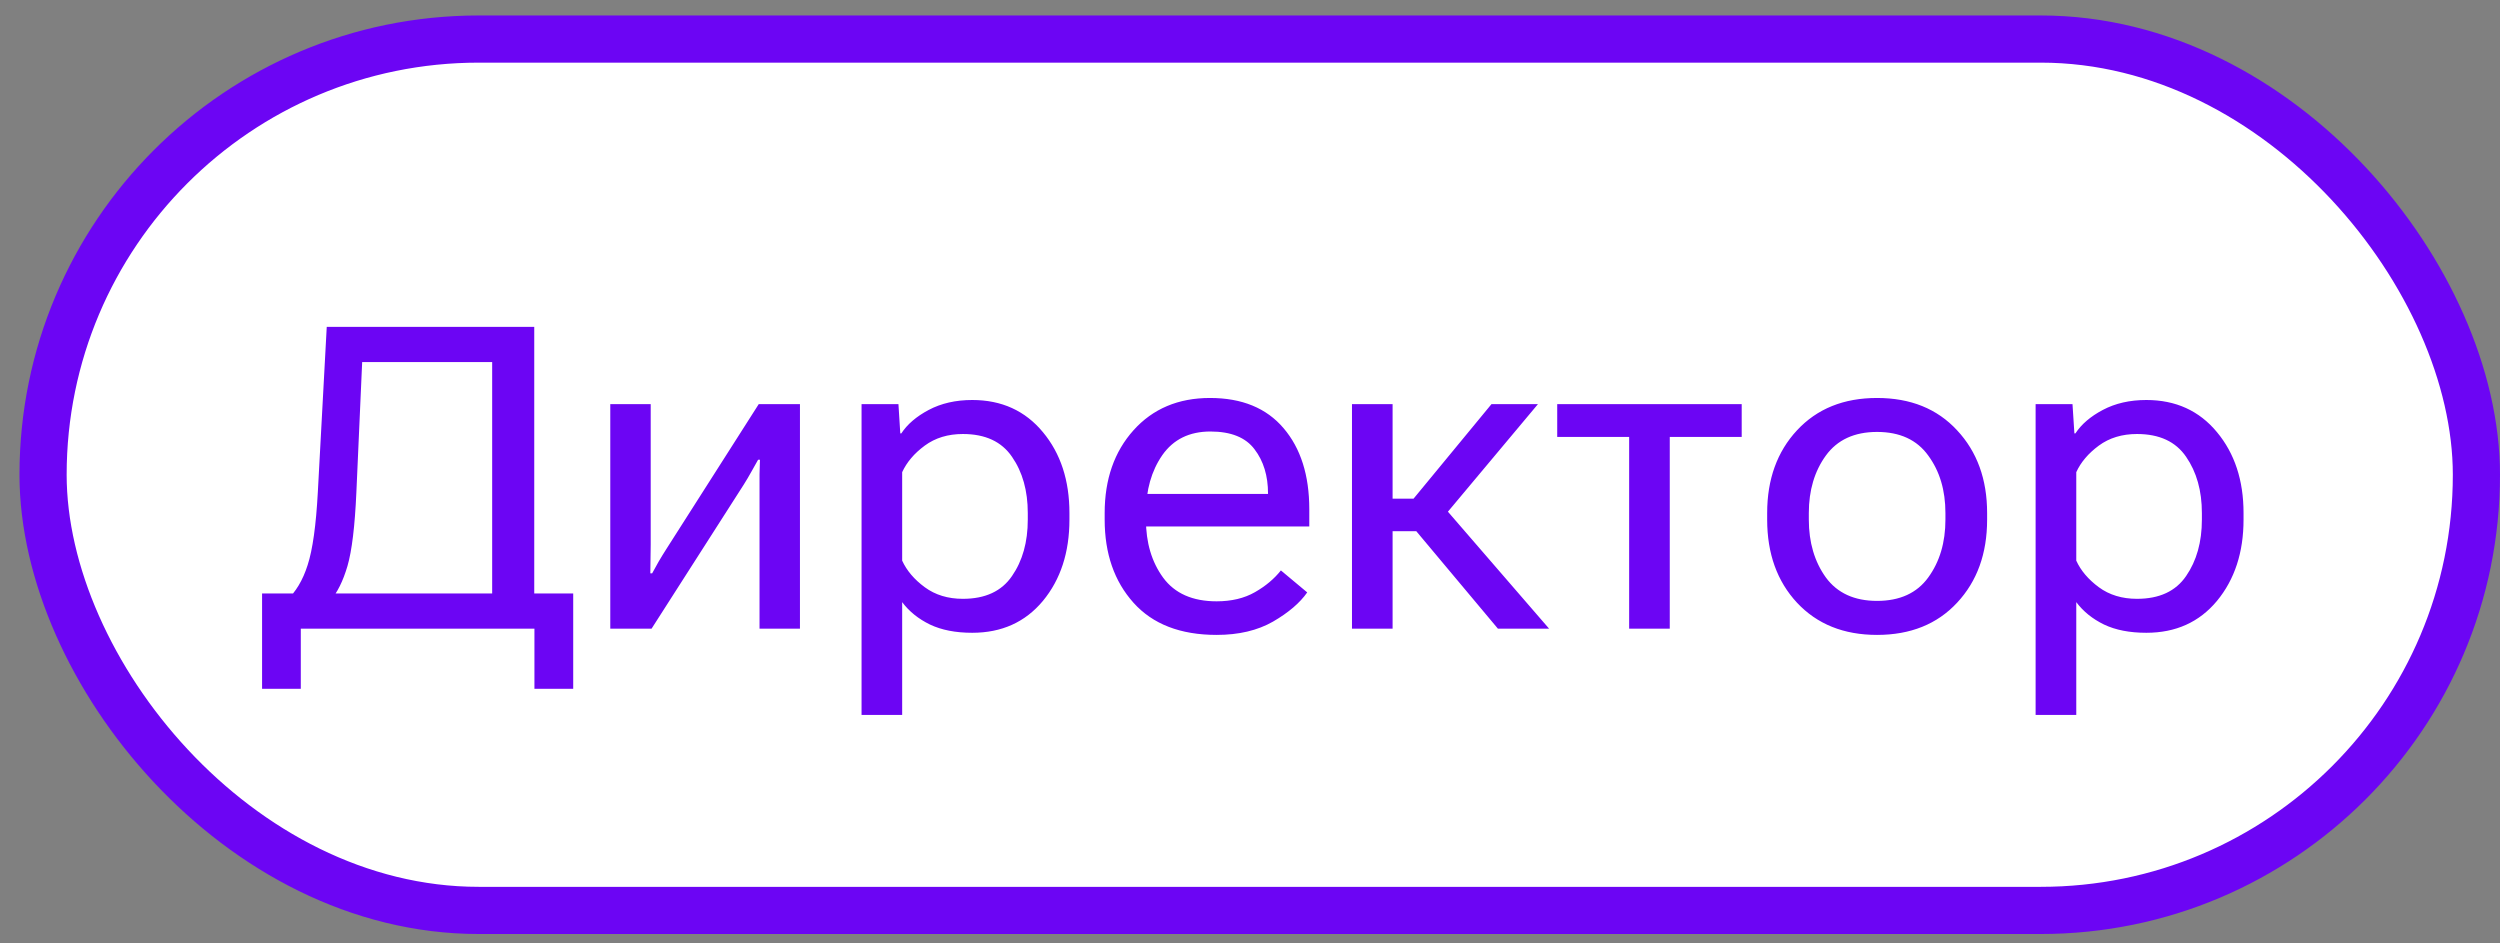 <?xml version="1.0" encoding="UTF-8"?> <svg xmlns="http://www.w3.org/2000/svg" width="53" height="20" viewBox="0 0 53 20" fill="none"><rect x="0" y="0" width="53" height="20" fill="#808080" stroke="none"/><rect x="0.913" y="0.828" width="51.587" height="18.473" rx="9.236" fill="white" stroke="#6C05F4"></rect><path d="M11.33 14.602V13.328H6.377V14.602H5.556V12.581H12.152V14.602H11.33ZM6.927 6.929H11.326V13.328H10.434V7.676H7.678L7.555 10.44C7.523 11.158 7.46 11.678 7.366 12.001C7.272 12.32 7.151 12.565 7.001 12.734H6.07C6.269 12.553 6.42 12.301 6.522 11.979C6.628 11.653 6.7 11.138 6.738 10.432L6.927 6.929ZM12.938 13.328V8.568H13.795V11.543C13.795 11.634 13.794 11.737 13.791 11.851C13.791 11.962 13.789 12.063 13.787 12.154H13.826C13.867 12.078 13.912 11.996 13.962 11.908C14.015 11.817 14.071 11.727 14.129 11.636L16.085 8.568H16.959V13.328H16.102V10.361C16.102 10.271 16.102 10.168 16.102 10.054C16.105 9.939 16.108 9.837 16.111 9.746H16.072C16.031 9.822 15.984 9.906 15.931 9.997C15.881 10.087 15.827 10.18 15.768 10.273L13.813 13.328H12.938ZM18.265 15.156V8.568H19.047L19.086 9.188H19.108C19.234 8.995 19.428 8.829 19.688 8.691C19.952 8.551 20.26 8.48 20.611 8.48C21.235 8.48 21.735 8.708 22.11 9.162C22.485 9.613 22.672 10.184 22.672 10.876V11.016C22.672 11.71 22.485 12.285 22.11 12.739C21.735 13.19 21.235 13.415 20.611 13.415C20.26 13.415 19.961 13.357 19.715 13.24C19.469 13.12 19.272 12.961 19.126 12.765V15.156H18.265ZM19.126 11.886C19.223 12.097 19.382 12.285 19.605 12.449C19.828 12.613 20.097 12.695 20.413 12.695C20.888 12.695 21.235 12.534 21.455 12.211C21.678 11.889 21.789 11.491 21.789 11.016V10.876C21.789 10.404 21.678 10.007 21.455 9.685C21.235 9.362 20.888 9.201 20.413 9.201C20.097 9.201 19.828 9.283 19.605 9.447C19.382 9.611 19.223 9.799 19.126 10.01V11.886ZM23.419 11.016V10.876C23.419 10.161 23.623 9.576 24.03 9.122C24.44 8.665 24.981 8.437 25.652 8.437C26.328 8.437 26.849 8.65 27.212 9.078C27.575 9.503 27.757 10.076 27.757 10.796V11.161H23.951V10.471H26.882V10.462C26.882 10.087 26.787 9.775 26.597 9.526C26.409 9.274 26.097 9.148 25.66 9.148C25.215 9.148 24.875 9.315 24.641 9.649C24.41 9.983 24.294 10.392 24.294 10.876V11.016C24.294 11.502 24.415 11.913 24.659 12.247C24.905 12.581 25.283 12.748 25.792 12.748C26.109 12.748 26.38 12.683 26.605 12.554C26.831 12.425 27.014 12.271 27.155 12.093L27.713 12.559C27.558 12.781 27.316 12.988 26.988 13.178C26.66 13.366 26.261 13.46 25.792 13.46C25.025 13.46 24.437 13.232 24.03 12.778C23.623 12.324 23.419 11.737 23.419 11.016ZM31.756 13.328L29.901 11.113L30.446 10.559L32.841 13.328H31.756ZM29.093 10.572H29.967L31.619 8.568H32.604L30.349 11.262H29.093V10.572ZM29.523 8.568V13.328H28.662V8.568H29.523ZM33.013 9.263V8.568H36.924V9.263H35.399V13.328H34.538V9.263H33.013ZM37.464 11.016V10.876C37.464 10.161 37.675 9.576 38.097 9.122C38.522 8.665 39.087 8.437 39.793 8.437C40.502 8.437 41.068 8.665 41.49 9.122C41.914 9.576 42.127 10.161 42.127 10.876V11.016C42.127 11.737 41.914 12.324 41.49 12.778C41.068 13.232 40.502 13.46 39.793 13.46C39.087 13.46 38.522 13.232 38.097 12.778C37.675 12.324 37.464 11.737 37.464 11.016ZM38.347 10.876V11.016C38.347 11.499 38.468 11.908 38.708 12.242C38.951 12.573 39.313 12.739 39.793 12.739C40.277 12.739 40.639 12.573 40.879 12.242C41.122 11.908 41.243 11.499 41.243 11.016V10.876C41.243 10.395 41.122 9.989 40.879 9.658C40.639 9.324 40.277 9.157 39.793 9.157C39.313 9.157 38.951 9.324 38.708 9.658C38.468 9.989 38.347 10.395 38.347 10.876ZM43.155 15.156V8.568H43.937L43.977 9.188H43.999C44.125 8.995 44.318 8.829 44.579 8.691C44.843 8.551 45.15 8.48 45.502 8.48C46.126 8.48 46.625 8.708 47 9.162C47.375 9.613 47.563 10.184 47.563 10.876V11.016C47.563 11.71 47.375 12.285 47 12.739C46.625 13.19 46.126 13.415 45.502 13.415C45.15 13.415 44.851 13.357 44.605 13.24C44.359 13.12 44.163 12.961 44.017 12.765V15.156H43.155ZM44.017 11.886C44.113 12.097 44.273 12.285 44.495 12.449C44.718 12.613 44.988 12.695 45.304 12.695C45.779 12.695 46.126 12.534 46.346 12.211C46.568 11.889 46.68 11.491 46.68 11.016V10.876C46.68 10.404 46.568 10.007 46.346 9.685C46.126 9.362 45.779 9.201 45.304 9.201C44.988 9.201 44.718 9.283 44.495 9.447C44.273 9.611 44.113 9.799 44.017 10.01V11.886Z" fill="#6C05F4"></path></svg> 